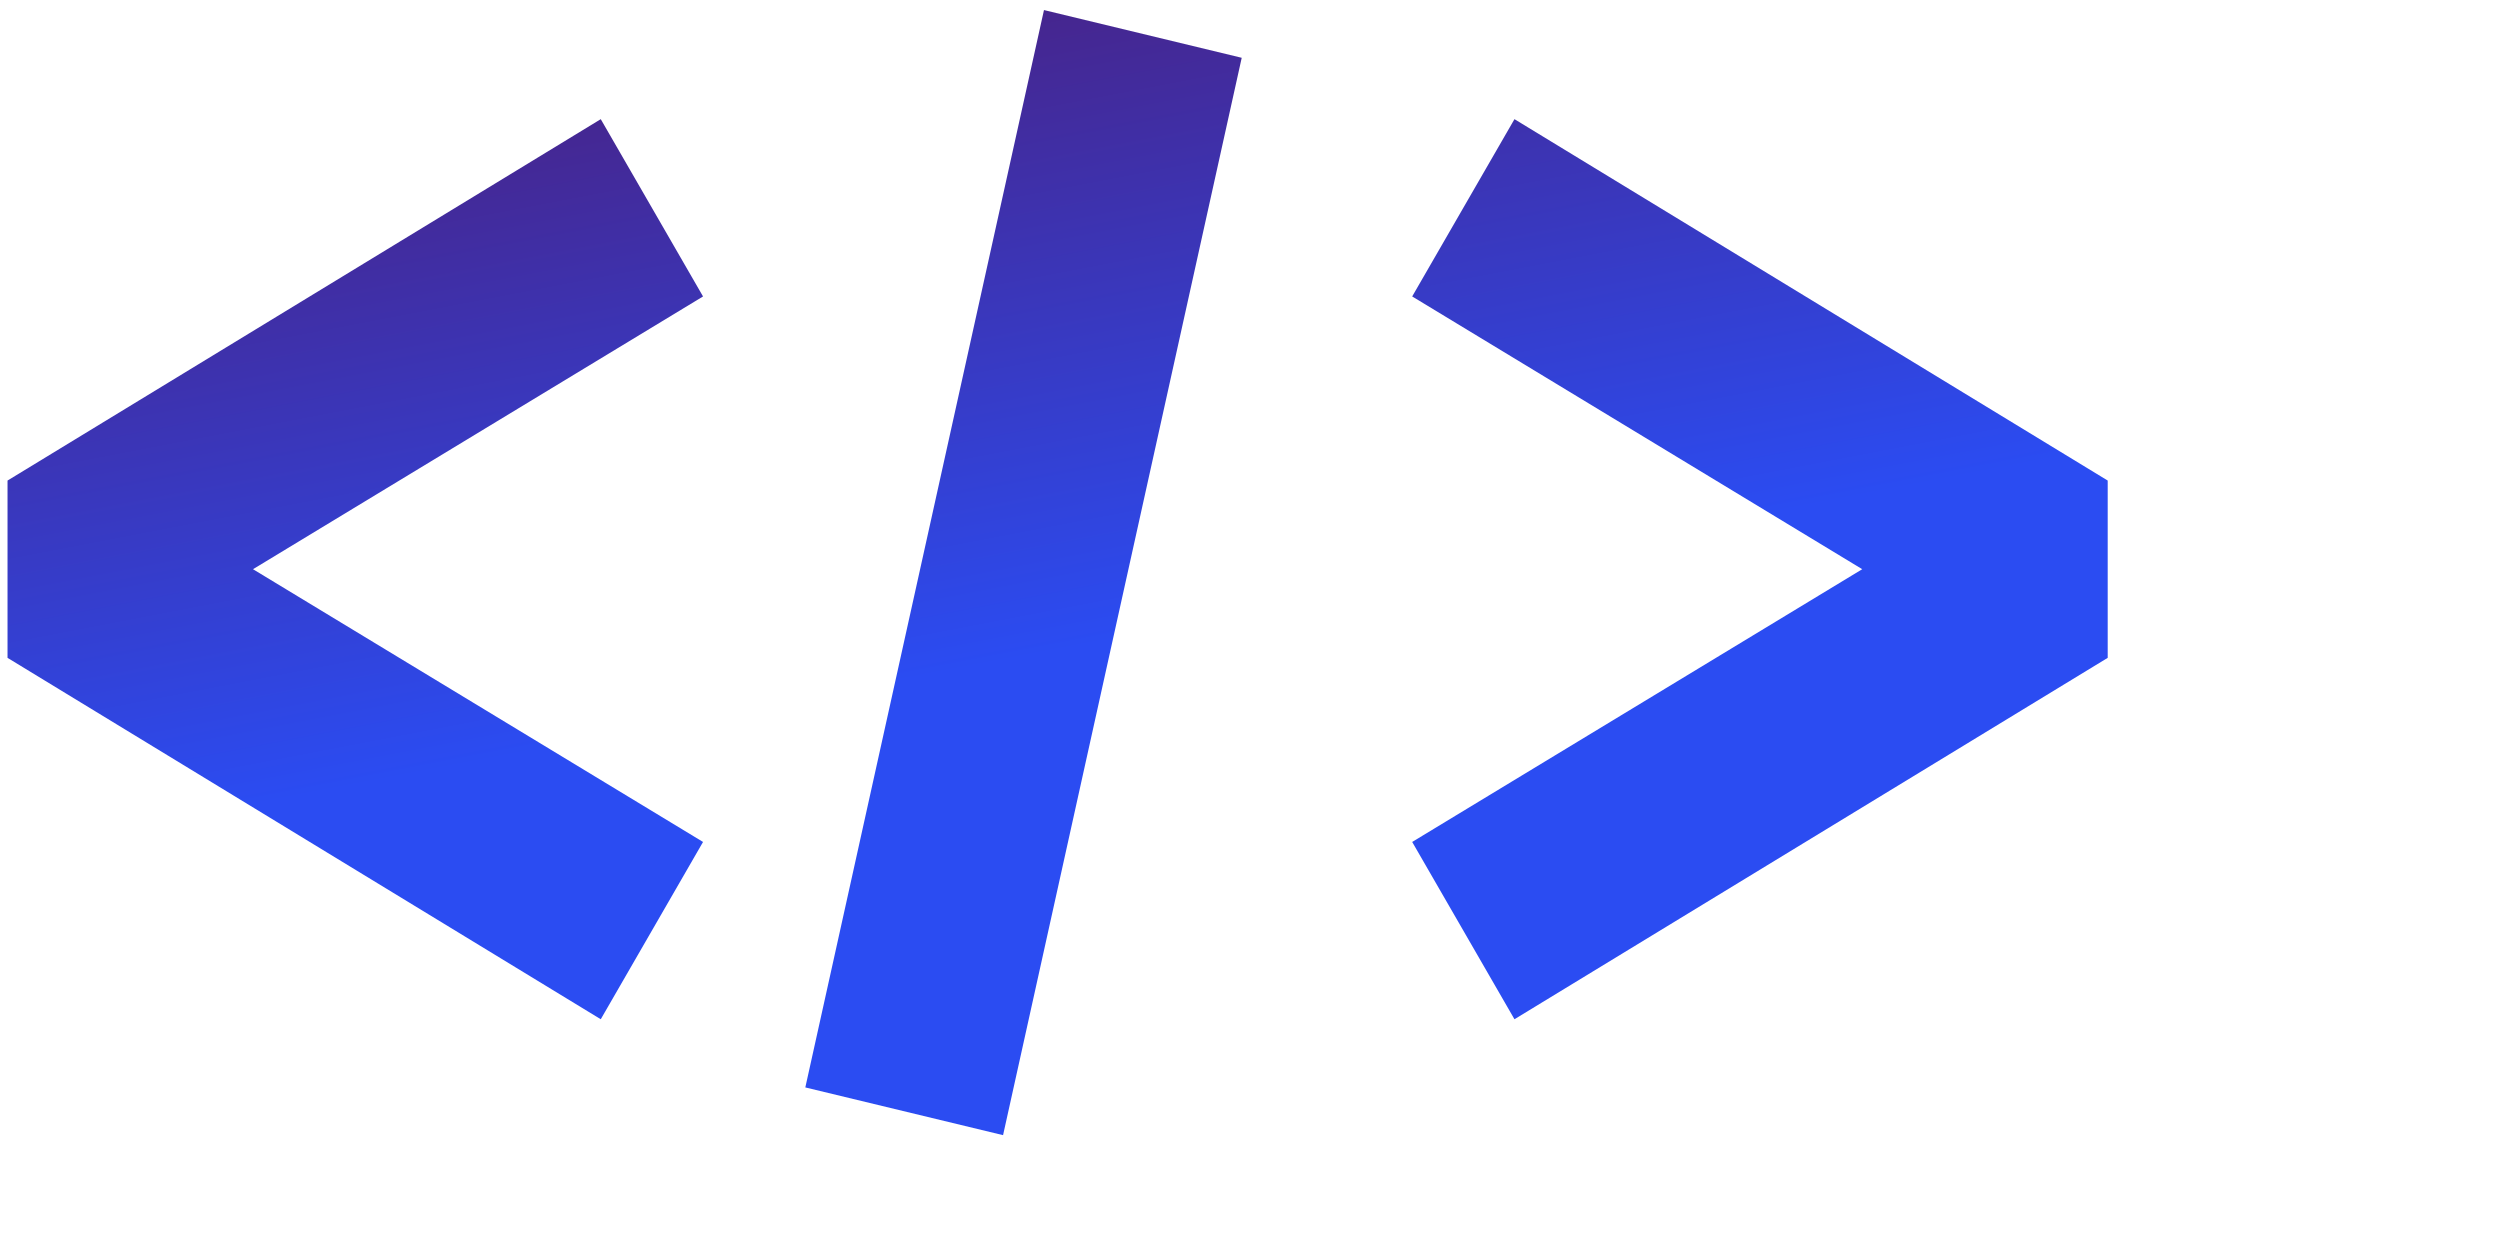 <svg data-v-423bf9ae="" xmlns="http://www.w3.org/2000/svg" viewBox="0 0 200 100" class="iconLeft"><!----><!----><!---->
<defs data-v-423bf9ae=""><linearGradient data-v-423bf9ae="" gradientTransform="rotate(25)" id="839ed178-49fa-44c8-bffa-541b0745fc6a" x1="0%" y1="0%" x2="50%" y2="50%"><stop data-v-423bf9ae="" offset="0%" style="stop-color: rgb(78, 26, 112); stop-opacity: 1;"></stop><stop data-v-423bf9ae="" offset="100%" style="stop-color: rgb(43, 76, 242); stop-opacity: 1;"></stop></linearGradient></defs><g data-v-423bf9ae="" id="1e91f657-4d76-4511-b50c-59da74206c54" transform="matrix(5.455,0,0,5.455,-24.491,-63.564)" stroke="none" fill="url(#839ed178-49fa-44c8-bffa-541b0745fc6a)"><path clip-rule="evenodd" d="M26.7 13.4L25.2 16l6.6 4-6.6 4 1.5 2.6 8.7-5.3v-2.6l-8.7-5.3zm-13.4 0l-8.7 5.3v2.6l8.7 5.3 1.5-2.6-6.6-4 6.6-4-1.5-2.6zm3 14.2l2.9.7 3.5-15.8-2.9-.7-3.5 15.8z"></path></g><!----></svg>